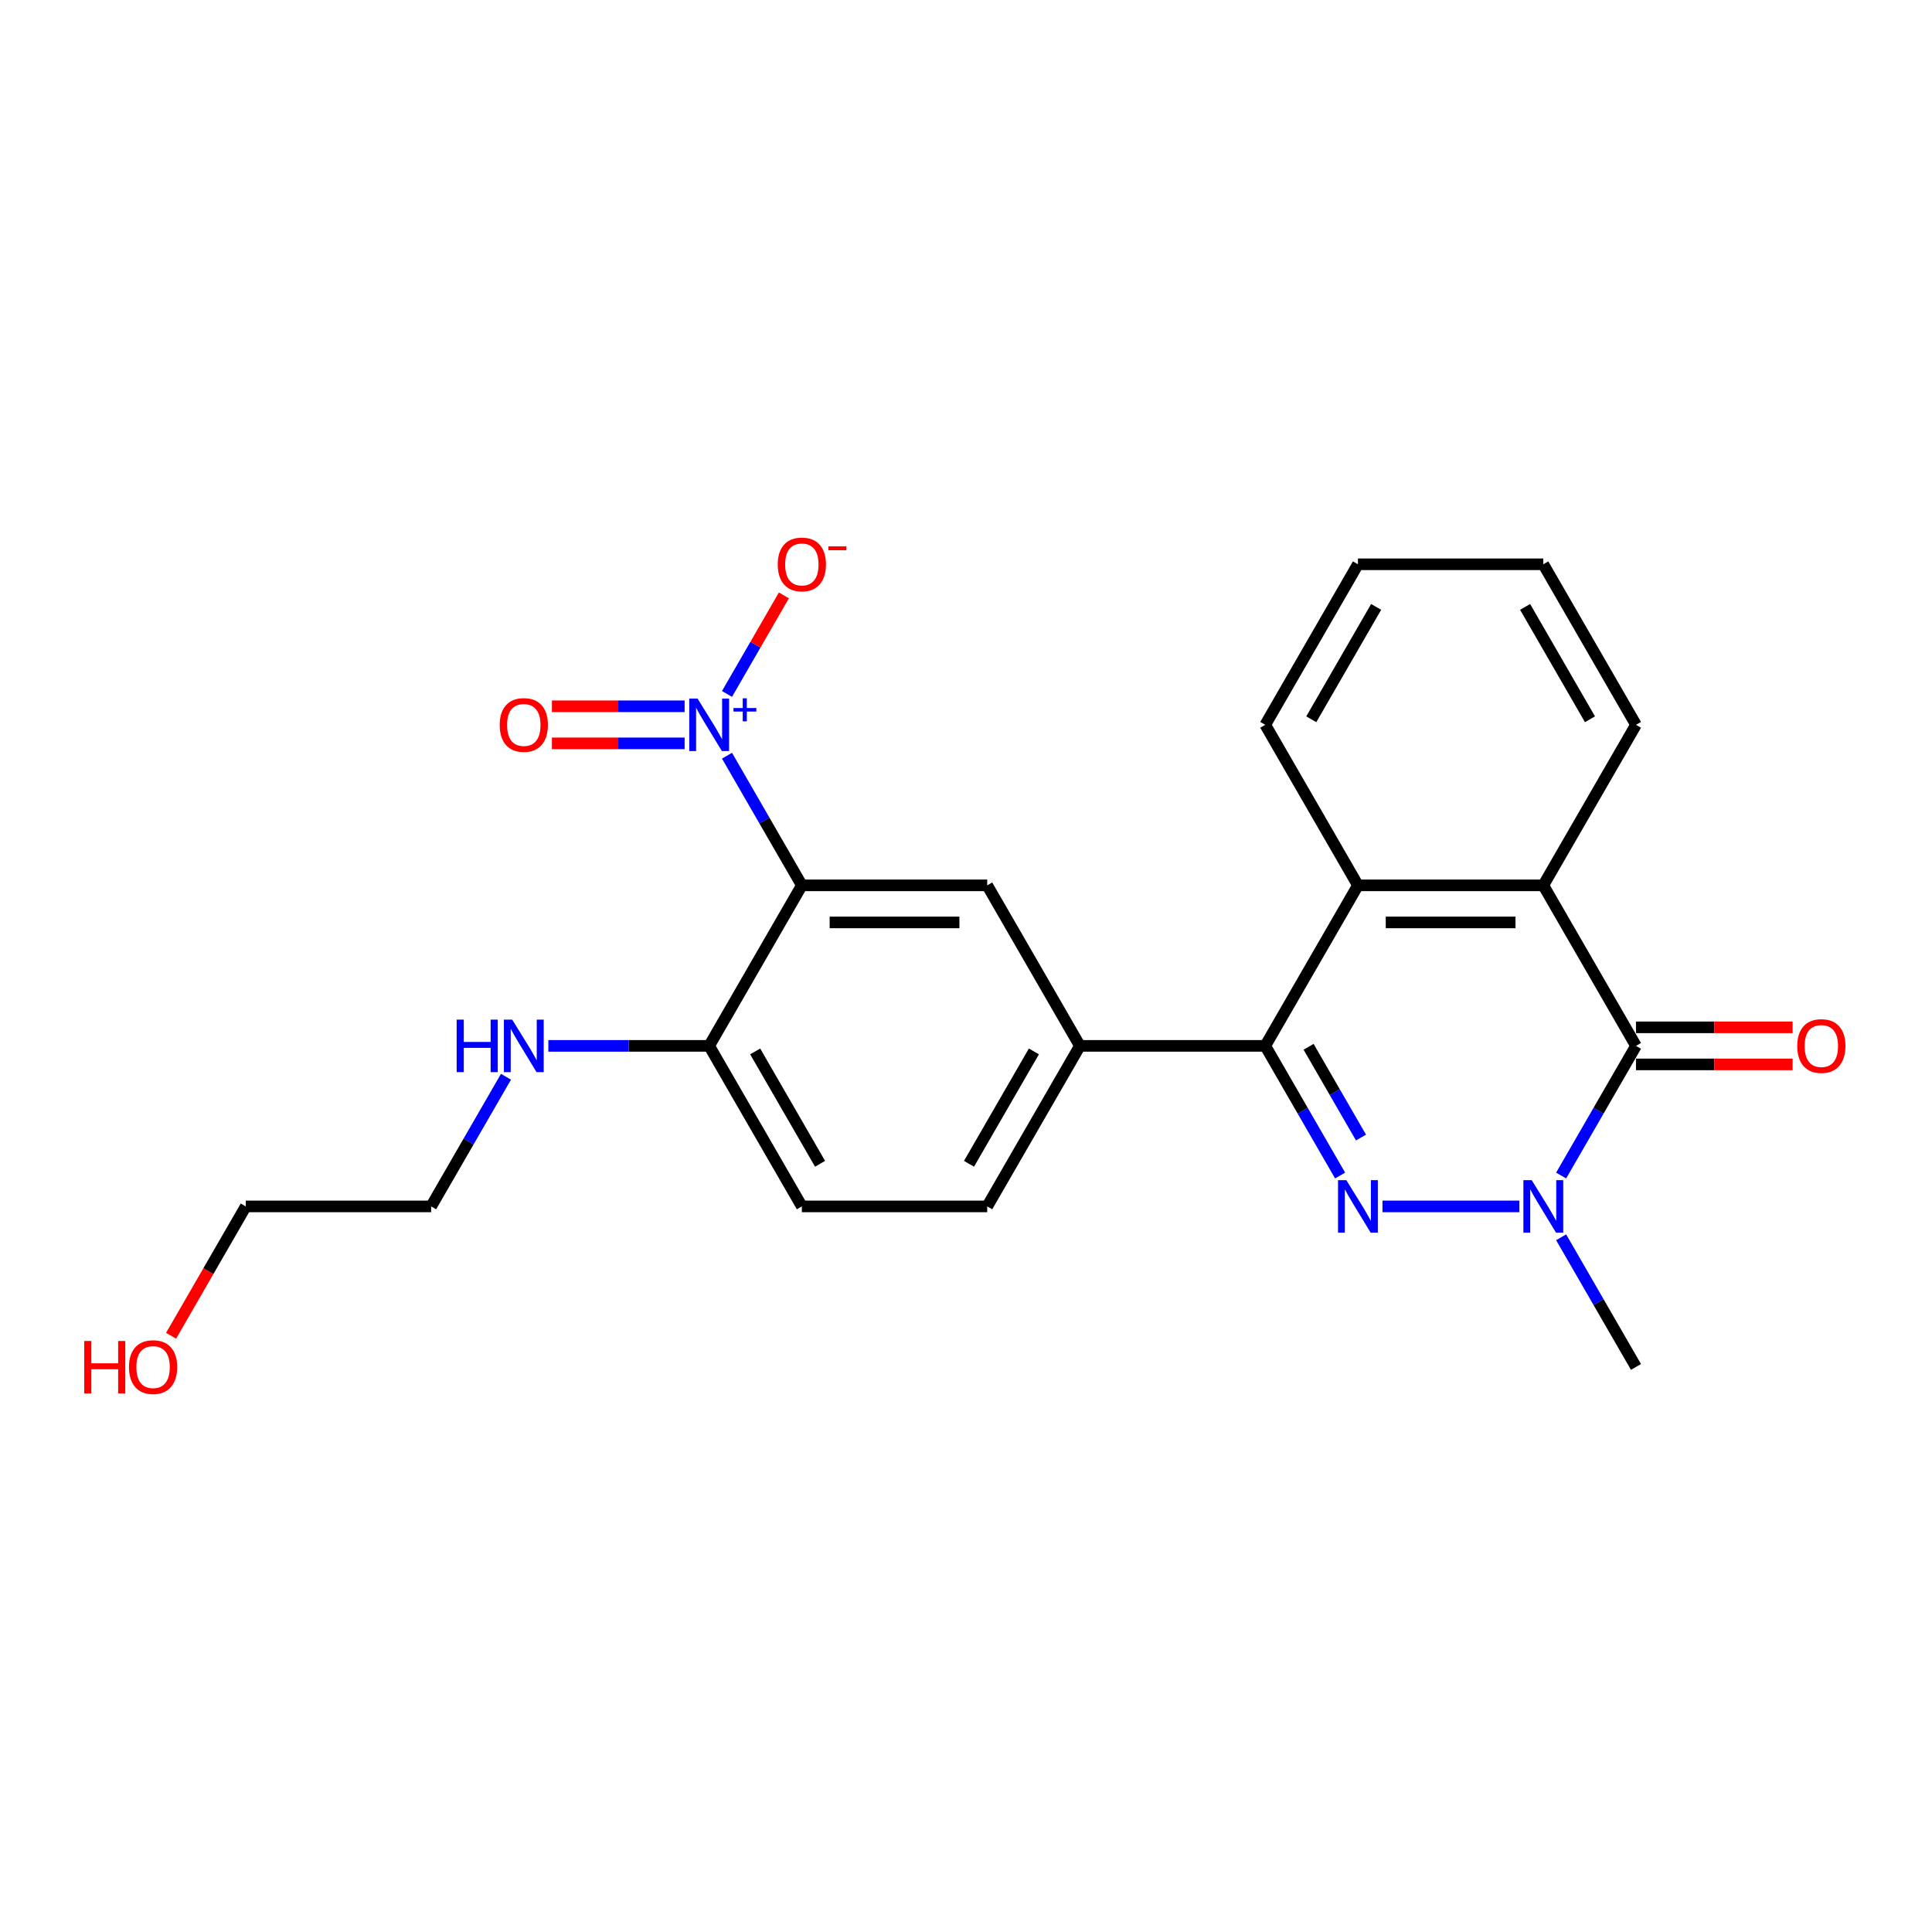 <?xml version='1.0' encoding='iso-8859-1'?>
<svg version='1.1' baseProfile='full'
              xmlns='http://www.w3.org/2000/svg'
                      xmlns:rdkit='http://www.rdkit.org/xml'
                      xmlns:xlink='http://www.w3.org/1999/xlink'
                  xml:space='preserve'
width='1000px' height='1000px' viewBox='0 0 1000 1000'>
<!-- END OF HEADER -->
<rect style='opacity:1.0;fill:#FFFFFF;stroke:none' width='1000' height='1000' x='0' y='0'> </rect>
<path class='bond-0' d='M 715.572,624.435 L 786.427,624.435' style='fill:none;fill-rule:evenodd;stroke:#0000FF;stroke-width:6px;stroke-linecap:butt;stroke-linejoin:miter;stroke-opacity:1' />
<path class='bond-1' d='M 693.64,608.451 L 674.268,574.898' style='fill:none;fill-rule:evenodd;stroke:#0000FF;stroke-width:6px;stroke-linecap:butt;stroke-linejoin:miter;stroke-opacity:1' />
<path class='bond-1' d='M 674.268,574.898 L 654.897,541.345' style='fill:none;fill-rule:evenodd;stroke:#000000;stroke-width:6px;stroke-linecap:butt;stroke-linejoin:miter;stroke-opacity:1' />
<path class='bond-1' d='M 704.447,588.79 L 690.886,565.303' style='fill:none;fill-rule:evenodd;stroke:#0000FF;stroke-width:6px;stroke-linecap:butt;stroke-linejoin:miter;stroke-opacity:1' />
<path class='bond-1' d='M 690.886,565.303 L 677.326,541.816' style='fill:none;fill-rule:evenodd;stroke:#000000;stroke-width:6px;stroke-linecap:butt;stroke-linejoin:miter;stroke-opacity:1' />
<path class='bond-2' d='M 808.041,608.451 L 827.413,574.898' style='fill:none;fill-rule:evenodd;stroke:#0000FF;stroke-width:6px;stroke-linecap:butt;stroke-linejoin:miter;stroke-opacity:1' />
<path class='bond-2' d='M 827.413,574.898 L 846.785,541.345' style='fill:none;fill-rule:evenodd;stroke:#000000;stroke-width:6px;stroke-linecap:butt;stroke-linejoin:miter;stroke-opacity:1' />
<path class='bond-16' d='M 808.041,640.419 L 827.413,673.972' style='fill:none;fill-rule:evenodd;stroke:#0000FF;stroke-width:6px;stroke-linecap:butt;stroke-linejoin:miter;stroke-opacity:1' />
<path class='bond-16' d='M 827.413,673.972 L 846.785,707.525' style='fill:none;fill-rule:evenodd;stroke:#000000;stroke-width:6px;stroke-linecap:butt;stroke-linejoin:miter;stroke-opacity:1' />
<path class='bond-6' d='M 654.897,541.345 L 702.869,458.255' style='fill:none;fill-rule:evenodd;stroke:#000000;stroke-width:6px;stroke-linecap:butt;stroke-linejoin:miter;stroke-opacity:1' />
<path class='bond-7' d='M 654.897,541.345 L 558.953,541.345' style='fill:none;fill-rule:evenodd;stroke:#000000;stroke-width:6px;stroke-linecap:butt;stroke-linejoin:miter;stroke-opacity:1' />
<path class='bond-12' d='M 846.785,550.939 L 887.321,550.939' style='fill:none;fill-rule:evenodd;stroke:#000000;stroke-width:6px;stroke-linecap:butt;stroke-linejoin:miter;stroke-opacity:1' />
<path class='bond-12' d='M 887.321,550.939 L 927.857,550.939' style='fill:none;fill-rule:evenodd;stroke:#FF0000;stroke-width:6px;stroke-linecap:butt;stroke-linejoin:miter;stroke-opacity:1' />
<path class='bond-12' d='M 846.785,531.751 L 887.321,531.751' style='fill:none;fill-rule:evenodd;stroke:#000000;stroke-width:6px;stroke-linecap:butt;stroke-linejoin:miter;stroke-opacity:1' />
<path class='bond-12' d='M 887.321,531.751 L 927.857,531.751' style='fill:none;fill-rule:evenodd;stroke:#FF0000;stroke-width:6px;stroke-linecap:butt;stroke-linejoin:miter;stroke-opacity:1' />
<path class='bond-24' d='M 846.785,541.345 L 798.813,458.255' style='fill:none;fill-rule:evenodd;stroke:#000000;stroke-width:6px;stroke-linecap:butt;stroke-linejoin:miter;stroke-opacity:1' />
<path class='bond-3' d='M 376.293,391.149 L 395.665,424.702' style='fill:none;fill-rule:evenodd;stroke:#0000FF;stroke-width:6px;stroke-linecap:butt;stroke-linejoin:miter;stroke-opacity:1' />
<path class='bond-3' d='M 395.665,424.702 L 415.036,458.255' style='fill:none;fill-rule:evenodd;stroke:#000000;stroke-width:6px;stroke-linecap:butt;stroke-linejoin:miter;stroke-opacity:1' />
<path class='bond-10' d='M 376.293,359.181 L 391.017,333.677' style='fill:none;fill-rule:evenodd;stroke:#0000FF;stroke-width:6px;stroke-linecap:butt;stroke-linejoin:miter;stroke-opacity:1' />
<path class='bond-10' d='M 391.017,333.677 L 405.742,308.174' style='fill:none;fill-rule:evenodd;stroke:#FF0000;stroke-width:6px;stroke-linecap:butt;stroke-linejoin:miter;stroke-opacity:1' />
<path class='bond-11' d='M 354.361,365.571 L 320.018,365.571' style='fill:none;fill-rule:evenodd;stroke:#0000FF;stroke-width:6px;stroke-linecap:butt;stroke-linejoin:miter;stroke-opacity:1' />
<path class='bond-11' d='M 320.018,365.571 L 285.674,365.571' style='fill:none;fill-rule:evenodd;stroke:#FF0000;stroke-width:6px;stroke-linecap:butt;stroke-linejoin:miter;stroke-opacity:1' />
<path class='bond-11' d='M 354.361,384.759 L 320.018,384.759' style='fill:none;fill-rule:evenodd;stroke:#0000FF;stroke-width:6px;stroke-linecap:butt;stroke-linejoin:miter;stroke-opacity:1' />
<path class='bond-11' d='M 320.018,384.759 L 285.674,384.759' style='fill:none;fill-rule:evenodd;stroke:#FF0000;stroke-width:6px;stroke-linecap:butt;stroke-linejoin:miter;stroke-opacity:1' />
<path class='bond-4' d='M 415.036,458.255 L 510.981,458.255' style='fill:none;fill-rule:evenodd;stroke:#000000;stroke-width:6px;stroke-linecap:butt;stroke-linejoin:miter;stroke-opacity:1' />
<path class='bond-4' d='M 429.428,477.444 L 496.589,477.444' style='fill:none;fill-rule:evenodd;stroke:#000000;stroke-width:6px;stroke-linecap:butt;stroke-linejoin:miter;stroke-opacity:1' />
<path class='bond-25' d='M 415.036,458.255 L 367.064,541.345' style='fill:none;fill-rule:evenodd;stroke:#000000;stroke-width:6px;stroke-linecap:butt;stroke-linejoin:miter;stroke-opacity:1' />
<path class='bond-5' d='M 798.813,458.255 L 702.869,458.255' style='fill:none;fill-rule:evenodd;stroke:#000000;stroke-width:6px;stroke-linecap:butt;stroke-linejoin:miter;stroke-opacity:1' />
<path class='bond-5' d='M 784.421,477.444 L 717.26,477.444' style='fill:none;fill-rule:evenodd;stroke:#000000;stroke-width:6px;stroke-linecap:butt;stroke-linejoin:miter;stroke-opacity:1' />
<path class='bond-17' d='M 798.813,458.255 L 846.785,375.165' style='fill:none;fill-rule:evenodd;stroke:#000000;stroke-width:6px;stroke-linecap:butt;stroke-linejoin:miter;stroke-opacity:1' />
<path class='bond-18' d='M 702.869,458.255 L 654.897,375.165' style='fill:none;fill-rule:evenodd;stroke:#000000;stroke-width:6px;stroke-linecap:butt;stroke-linejoin:miter;stroke-opacity:1' />
<path class='bond-8' d='M 558.953,541.345 L 510.981,458.255' style='fill:none;fill-rule:evenodd;stroke:#000000;stroke-width:6px;stroke-linecap:butt;stroke-linejoin:miter;stroke-opacity:1' />
<path class='bond-13' d='M 558.953,541.345 L 510.981,624.435' style='fill:none;fill-rule:evenodd;stroke:#000000;stroke-width:6px;stroke-linecap:butt;stroke-linejoin:miter;stroke-opacity:1' />
<path class='bond-13' d='M 535.139,544.214 L 501.558,602.377' style='fill:none;fill-rule:evenodd;stroke:#000000;stroke-width:6px;stroke-linecap:butt;stroke-linejoin:miter;stroke-opacity:1' />
<path class='bond-9' d='M 367.064,541.345 L 415.036,624.435' style='fill:none;fill-rule:evenodd;stroke:#000000;stroke-width:6px;stroke-linecap:butt;stroke-linejoin:miter;stroke-opacity:1' />
<path class='bond-9' d='M 390.878,544.214 L 424.459,602.377' style='fill:none;fill-rule:evenodd;stroke:#000000;stroke-width:6px;stroke-linecap:butt;stroke-linejoin:miter;stroke-opacity:1' />
<path class='bond-15' d='M 367.064,541.345 L 325.444,541.345' style='fill:none;fill-rule:evenodd;stroke:#000000;stroke-width:6px;stroke-linecap:butt;stroke-linejoin:miter;stroke-opacity:1' />
<path class='bond-15' d='M 325.444,541.345 L 283.823,541.345' style='fill:none;fill-rule:evenodd;stroke:#0000FF;stroke-width:6px;stroke-linecap:butt;stroke-linejoin:miter;stroke-opacity:1' />
<path class='bond-14' d='M 510.981,624.435 L 415.036,624.435' style='fill:none;fill-rule:evenodd;stroke:#000000;stroke-width:6px;stroke-linecap:butt;stroke-linejoin:miter;stroke-opacity:1' />
<path class='bond-20' d='M 261.892,557.329 L 242.52,590.882' style='fill:none;fill-rule:evenodd;stroke:#0000FF;stroke-width:6px;stroke-linecap:butt;stroke-linejoin:miter;stroke-opacity:1' />
<path class='bond-20' d='M 242.52,590.882 L 223.148,624.435' style='fill:none;fill-rule:evenodd;stroke:#000000;stroke-width:6px;stroke-linecap:butt;stroke-linejoin:miter;stroke-opacity:1' />
<path class='bond-26' d='M 846.785,375.165 L 798.813,292.075' style='fill:none;fill-rule:evenodd;stroke:#000000;stroke-width:6px;stroke-linecap:butt;stroke-linejoin:miter;stroke-opacity:1' />
<path class='bond-26' d='M 822.971,372.296 L 789.39,314.133' style='fill:none;fill-rule:evenodd;stroke:#000000;stroke-width:6px;stroke-linecap:butt;stroke-linejoin:miter;stroke-opacity:1' />
<path class='bond-23' d='M 654.897,375.165 L 702.869,292.075' style='fill:none;fill-rule:evenodd;stroke:#000000;stroke-width:6px;stroke-linecap:butt;stroke-linejoin:miter;stroke-opacity:1' />
<path class='bond-23' d='M 678.71,372.296 L 712.291,314.133' style='fill:none;fill-rule:evenodd;stroke:#000000;stroke-width:6px;stroke-linecap:butt;stroke-linejoin:miter;stroke-opacity:1' />
<path class='bond-19' d='M 88.549,691.387 L 107.877,657.911' style='fill:none;fill-rule:evenodd;stroke:#FF0000;stroke-width:6px;stroke-linecap:butt;stroke-linejoin:miter;stroke-opacity:1' />
<path class='bond-19' d='M 107.877,657.911 L 127.204,624.435' style='fill:none;fill-rule:evenodd;stroke:#000000;stroke-width:6px;stroke-linecap:butt;stroke-linejoin:miter;stroke-opacity:1' />
<path class='bond-21' d='M 223.148,624.435 L 127.204,624.435' style='fill:none;fill-rule:evenodd;stroke:#000000;stroke-width:6px;stroke-linecap:butt;stroke-linejoin:miter;stroke-opacity:1' />
<path class='bond-22' d='M 798.813,292.075 L 702.869,292.075' style='fill:none;fill-rule:evenodd;stroke:#000000;stroke-width:6px;stroke-linecap:butt;stroke-linejoin:miter;stroke-opacity:1' />
<path  class='atom-0' d='M 696.862 610.849
L 705.766 625.241
Q 706.649 626.661, 708.069 629.232
Q 709.489 631.803, 709.565 631.957
L 709.565 610.849
L 713.173 610.849
L 713.173 638.021
L 709.45 638.021
L 699.894 622.286
Q 698.781 620.444, 697.592 618.333
Q 696.44 616.222, 696.095 615.57
L 696.095 638.021
L 692.564 638.021
L 692.564 610.849
L 696.862 610.849
' fill='#0000FF'/>
<path  class='atom-1' d='M 792.807 610.849
L 801.71 625.241
Q 802.593 626.661, 804.013 629.232
Q 805.433 631.803, 805.51 631.957
L 805.51 610.849
L 809.117 610.849
L 809.117 638.021
L 805.394 638.021
L 795.838 622.286
Q 794.725 620.444, 793.536 618.333
Q 792.384 616.222, 792.039 615.57
L 792.039 638.021
L 788.508 638.021
L 788.508 610.849
L 792.807 610.849
' fill='#0000FF'/>
<path  class='atom-4' d='M 361.058 361.579
L 369.962 375.971
Q 370.845 377.391, 372.265 379.962
Q 373.685 382.534, 373.761 382.687
L 373.761 361.579
L 377.369 361.579
L 377.369 388.751
L 373.646 388.751
L 364.09 373.016
Q 362.977 371.174, 361.788 369.063
Q 360.636 366.952, 360.291 366.3
L 360.291 388.751
L 356.76 388.751
L 356.76 361.579
L 361.058 361.579
' fill='#0000FF'/>
<path  class='atom-4' d='M 379.648 366.477
L 384.436 366.477
L 384.436 361.437
L 386.563 361.437
L 386.563 366.477
L 391.477 366.477
L 391.477 368.301
L 386.563 368.301
L 386.563 373.367
L 384.436 373.367
L 384.436 368.301
L 379.648 368.301
L 379.648 366.477
' fill='#0000FF'/>
<path  class='atom-11' d='M 402.564 292.152
Q 402.564 285.628, 405.787 281.982
Q 409.011 278.336, 415.036 278.336
Q 421.062 278.336, 424.285 281.982
Q 427.509 285.628, 427.509 292.152
Q 427.509 298.753, 424.247 302.514
Q 420.985 306.236, 415.036 306.236
Q 409.05 306.236, 405.787 302.514
Q 402.564 298.791, 402.564 292.152
M 415.036 303.166
Q 419.181 303.166, 421.407 300.403
Q 423.671 297.601, 423.671 292.152
Q 423.671 286.817, 421.407 284.131
Q 419.181 281.406, 415.036 281.406
Q 410.892 281.406, 408.627 284.093
Q 406.401 286.779, 406.401 292.152
Q 406.401 297.64, 408.627 300.403
Q 410.892 303.166, 415.036 303.166
' fill='#FF0000'/>
<path  class='atom-11' d='M 428.776 282.771
L 438.071 282.771
L 438.071 284.797
L 428.776 284.797
L 428.776 282.771
' fill='#FF0000'/>
<path  class='atom-12' d='M 258.648 375.242
Q 258.648 368.718, 261.871 365.072
Q 265.095 361.426, 271.12 361.426
Q 277.146 361.426, 280.369 365.072
Q 283.593 368.718, 283.593 375.242
Q 283.593 381.843, 280.331 385.604
Q 277.069 389.326, 271.12 389.326
Q 265.133 389.326, 261.871 385.604
Q 258.648 381.881, 258.648 375.242
M 271.12 386.256
Q 275.265 386.256, 277.491 383.493
Q 279.755 380.691, 279.755 375.242
Q 279.755 369.907, 277.491 367.221
Q 275.265 364.496, 271.12 364.496
Q 266.976 364.496, 264.711 367.183
Q 262.485 369.869, 262.485 375.242
Q 262.485 380.73, 264.711 383.493
Q 266.976 386.256, 271.12 386.256
' fill='#FF0000'/>
<path  class='atom-13' d='M 930.256 541.422
Q 930.256 534.898, 933.48 531.252
Q 936.703 527.606, 942.729 527.606
Q 948.754 527.606, 951.978 531.252
Q 955.201 534.898, 955.201 541.422
Q 955.201 548.023, 951.939 551.784
Q 948.677 555.506, 942.729 555.506
Q 936.742 555.506, 933.48 551.784
Q 930.256 548.061, 930.256 541.422
M 942.729 552.436
Q 946.873 552.436, 949.099 549.673
Q 951.364 546.871, 951.364 541.422
Q 951.364 536.087, 949.099 533.401
Q 946.873 530.676, 942.729 530.676
Q 938.584 530.676, 936.32 533.362
Q 934.094 536.049, 934.094 541.422
Q 934.094 546.91, 936.32 549.673
Q 938.584 552.436, 942.729 552.436
' fill='#FF0000'/>
<path  class='atom-16' d='M 236.369 527.759
L 240.054 527.759
L 240.054 539.311
L 253.946 539.311
L 253.946 527.759
L 257.631 527.759
L 257.631 554.931
L 253.946 554.931
L 253.946 542.381
L 240.054 542.381
L 240.054 554.931
L 236.369 554.931
L 236.369 527.759
' fill='#0000FF'/>
<path  class='atom-16' d='M 265.114 527.759
L 274.018 542.151
Q 274.901 543.571, 276.321 546.142
Q 277.741 548.714, 277.817 548.867
L 277.817 527.759
L 281.425 527.759
L 281.425 554.931
L 277.702 554.931
L 268.146 539.196
Q 267.033 537.354, 265.843 535.243
Q 264.692 533.132, 264.347 532.48
L 264.347 554.931
L 260.816 554.931
L 260.816 527.759
L 265.114 527.759
' fill='#0000FF'/>
<path  class='atom-20' d='M 43.58 694.093
L 47.264 694.093
L 47.264 705.644
L 61.157 705.644
L 61.157 694.093
L 64.841 694.093
L 64.841 721.264
L 61.157 721.264
L 61.157 708.715
L 47.264 708.715
L 47.264 721.264
L 43.58 721.264
L 43.58 694.093
' fill='#FF0000'/>
<path  class='atom-20' d='M 66.76 707.602
Q 66.76 701.078, 69.983 697.432
Q 73.207 693.786, 79.232 693.786
Q 85.258 693.786, 88.481 697.432
Q 91.705 701.078, 91.705 707.602
Q 91.705 714.203, 88.443 717.964
Q 85.181 721.686, 79.232 721.686
Q 73.245 721.686, 69.983 717.964
Q 66.76 714.241, 66.76 707.602
M 79.232 718.616
Q 83.377 718.616, 85.603 715.853
Q 87.867 713.051, 87.867 707.602
Q 87.867 702.267, 85.603 699.581
Q 83.377 696.856, 79.232 696.856
Q 75.088 696.856, 72.823 699.542
Q 70.597 702.229, 70.597 707.602
Q 70.597 713.09, 72.823 715.853
Q 75.088 718.616, 79.232 718.616
' fill='#FF0000'/>
</svg>
